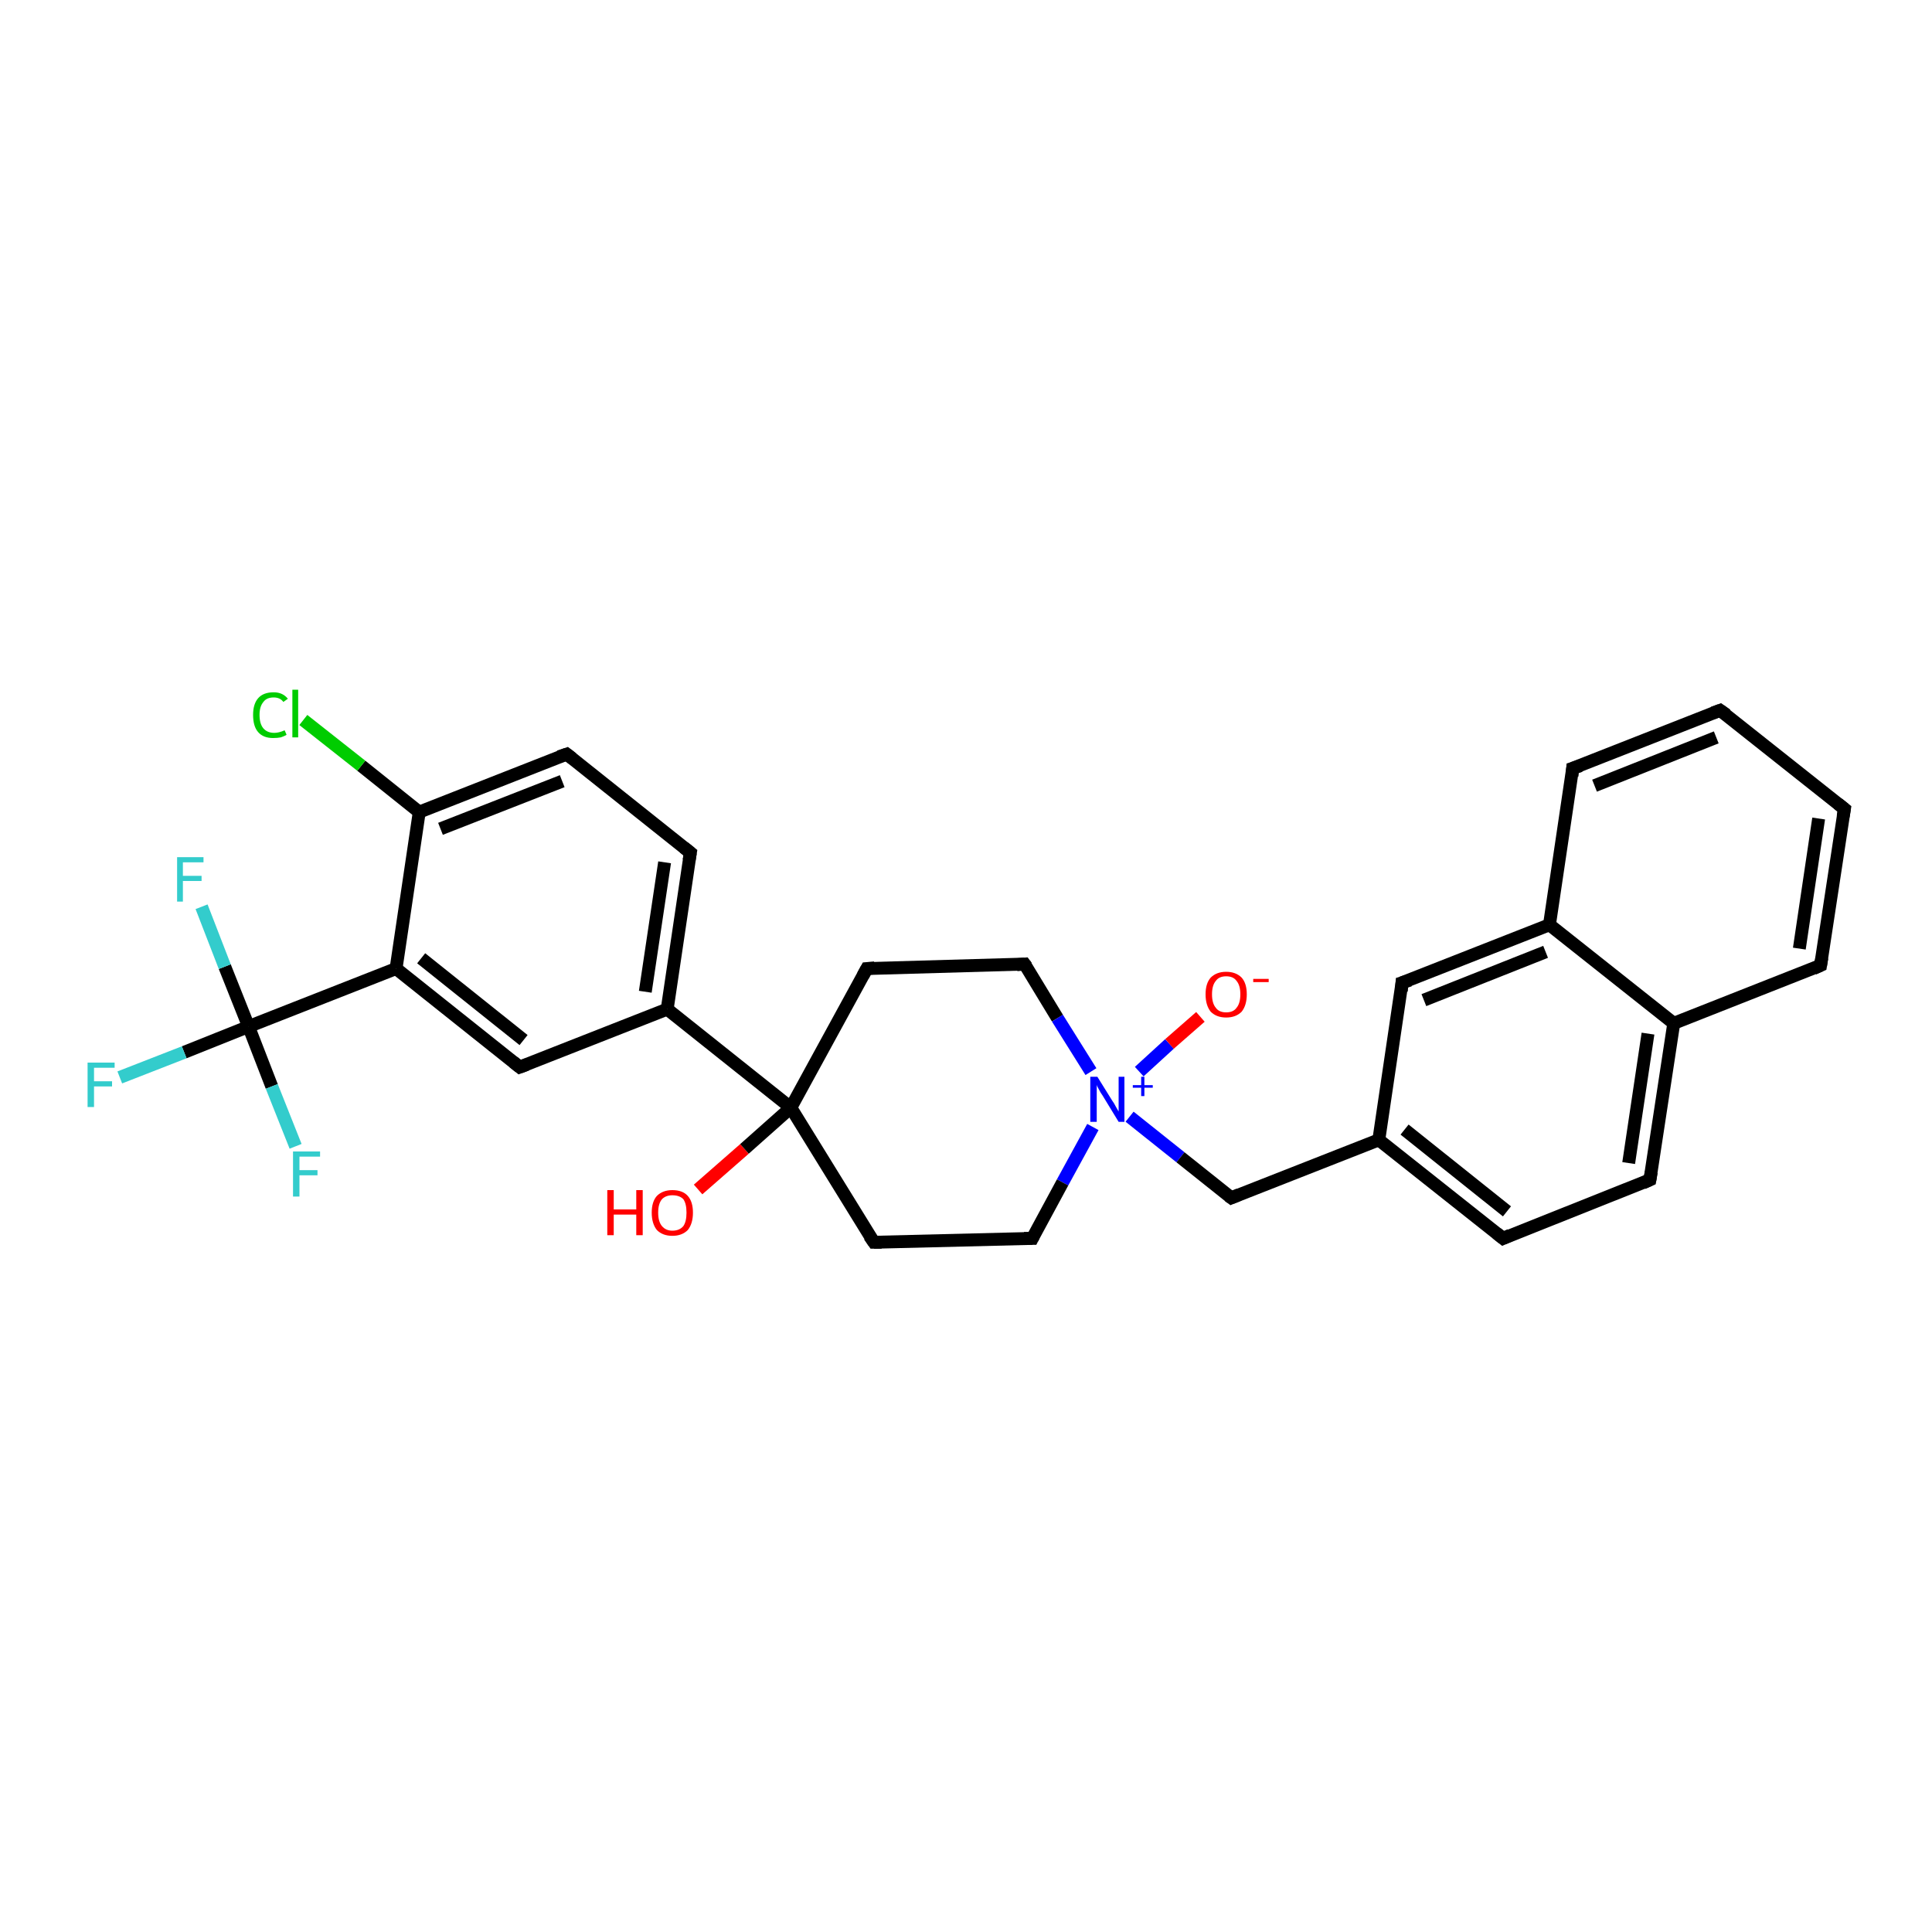 <?xml version='1.0' encoding='iso-8859-1'?>
<svg version='1.1' baseProfile='full'
              xmlns='http://www.w3.org/2000/svg'
                      xmlns:rdkit='http://www.rdkit.org/xml'
                      xmlns:xlink='http://www.w3.org/1999/xlink'
                  xml:space='preserve'
width='300px' height='300px' viewBox='0 0 300 300'>
<!-- END OF HEADER -->
<rect style='opacity:1.0;fill:#FFFFFF;stroke:none' width='300.0' height='300.0' x='0.0' y='0.0'> </rect>
<path class='bond-0 atom-0 atom-1' d='M 108.4,184.7 L 115.6,178.4' style='fill:none;fill-rule:evenodd;stroke:#FF0000;stroke-width:2.0px;stroke-linecap:butt;stroke-linejoin:miter;stroke-opacity:1' />
<path class='bond-0 atom-0 atom-1' d='M 115.6,178.4 L 122.8,172.0' style='fill:none;fill-rule:evenodd;stroke:#000000;stroke-width:2.0px;stroke-linecap:butt;stroke-linejoin:miter;stroke-opacity:1' />
<path class='bond-1 atom-1 atom-2' d='M 122.8,172.0 L 134.6,150.4' style='fill:none;fill-rule:evenodd;stroke:#000000;stroke-width:2.0px;stroke-linecap:butt;stroke-linejoin:miter;stroke-opacity:1' />
<path class='bond-2 atom-2 atom-3' d='M 134.6,150.4 L 159.1,149.7' style='fill:none;fill-rule:evenodd;stroke:#000000;stroke-width:2.0px;stroke-linecap:butt;stroke-linejoin:miter;stroke-opacity:1' />
<path class='bond-3 atom-3 atom-4' d='M 159.1,149.7 L 164.2,158.1' style='fill:none;fill-rule:evenodd;stroke:#000000;stroke-width:2.0px;stroke-linecap:butt;stroke-linejoin:miter;stroke-opacity:1' />
<path class='bond-3 atom-3 atom-4' d='M 164.2,158.1 L 169.4,166.4' style='fill:none;fill-rule:evenodd;stroke:#0000FF;stroke-width:2.0px;stroke-linecap:butt;stroke-linejoin:miter;stroke-opacity:1' />
<path class='bond-4 atom-4 atom-5' d='M 176.9,166.4 L 181.6,162.1' style='fill:none;fill-rule:evenodd;stroke:#0000FF;stroke-width:2.0px;stroke-linecap:butt;stroke-linejoin:miter;stroke-opacity:1' />
<path class='bond-4 atom-4 atom-5' d='M 181.6,162.1 L 186.4,157.9' style='fill:none;fill-rule:evenodd;stroke:#FF0000;stroke-width:2.0px;stroke-linecap:butt;stroke-linejoin:miter;stroke-opacity:1' />
<path class='bond-5 atom-4 atom-6' d='M 175.4,173.4 L 183.3,179.7' style='fill:none;fill-rule:evenodd;stroke:#0000FF;stroke-width:2.0px;stroke-linecap:butt;stroke-linejoin:miter;stroke-opacity:1' />
<path class='bond-5 atom-4 atom-6' d='M 183.3,179.7 L 191.2,186.0' style='fill:none;fill-rule:evenodd;stroke:#000000;stroke-width:2.0px;stroke-linecap:butt;stroke-linejoin:miter;stroke-opacity:1' />
<path class='bond-6 atom-6 atom-7' d='M 191.2,186.0 L 214.1,177.0' style='fill:none;fill-rule:evenodd;stroke:#000000;stroke-width:2.0px;stroke-linecap:butt;stroke-linejoin:miter;stroke-opacity:1' />
<path class='bond-7 atom-7 atom-8' d='M 214.1,177.0 L 233.4,192.3' style='fill:none;fill-rule:evenodd;stroke:#000000;stroke-width:2.0px;stroke-linecap:butt;stroke-linejoin:miter;stroke-opacity:1' />
<path class='bond-7 atom-7 atom-8' d='M 218.1,175.4 L 234.0,188.1' style='fill:none;fill-rule:evenodd;stroke:#000000;stroke-width:2.0px;stroke-linecap:butt;stroke-linejoin:miter;stroke-opacity:1' />
<path class='bond-8 atom-8 atom-9' d='M 233.4,192.3 L 256.2,183.2' style='fill:none;fill-rule:evenodd;stroke:#000000;stroke-width:2.0px;stroke-linecap:butt;stroke-linejoin:miter;stroke-opacity:1' />
<path class='bond-9 atom-9 atom-10' d='M 256.2,183.2 L 259.9,158.9' style='fill:none;fill-rule:evenodd;stroke:#000000;stroke-width:2.0px;stroke-linecap:butt;stroke-linejoin:miter;stroke-opacity:1' />
<path class='bond-9 atom-9 atom-10' d='M 252.9,180.6 L 255.9,160.5' style='fill:none;fill-rule:evenodd;stroke:#000000;stroke-width:2.0px;stroke-linecap:butt;stroke-linejoin:miter;stroke-opacity:1' />
<path class='bond-10 atom-10 atom-11' d='M 259.9,158.9 L 282.7,149.9' style='fill:none;fill-rule:evenodd;stroke:#000000;stroke-width:2.0px;stroke-linecap:butt;stroke-linejoin:miter;stroke-opacity:1' />
<path class='bond-11 atom-11 atom-12' d='M 282.7,149.9 L 286.4,125.6' style='fill:none;fill-rule:evenodd;stroke:#000000;stroke-width:2.0px;stroke-linecap:butt;stroke-linejoin:miter;stroke-opacity:1' />
<path class='bond-11 atom-11 atom-12' d='M 279.4,147.3 L 282.4,127.1' style='fill:none;fill-rule:evenodd;stroke:#000000;stroke-width:2.0px;stroke-linecap:butt;stroke-linejoin:miter;stroke-opacity:1' />
<path class='bond-12 atom-12 atom-13' d='M 286.4,125.6 L 267.1,110.3' style='fill:none;fill-rule:evenodd;stroke:#000000;stroke-width:2.0px;stroke-linecap:butt;stroke-linejoin:miter;stroke-opacity:1' />
<path class='bond-13 atom-13 atom-14' d='M 267.1,110.3 L 244.2,119.3' style='fill:none;fill-rule:evenodd;stroke:#000000;stroke-width:2.0px;stroke-linecap:butt;stroke-linejoin:miter;stroke-opacity:1' />
<path class='bond-13 atom-13 atom-14' d='M 266.5,114.5 L 247.6,122.0' style='fill:none;fill-rule:evenodd;stroke:#000000;stroke-width:2.0px;stroke-linecap:butt;stroke-linejoin:miter;stroke-opacity:1' />
<path class='bond-14 atom-14 atom-15' d='M 244.2,119.3 L 240.6,143.6' style='fill:none;fill-rule:evenodd;stroke:#000000;stroke-width:2.0px;stroke-linecap:butt;stroke-linejoin:miter;stroke-opacity:1' />
<path class='bond-15 atom-15 atom-16' d='M 240.6,143.6 L 217.7,152.6' style='fill:none;fill-rule:evenodd;stroke:#000000;stroke-width:2.0px;stroke-linecap:butt;stroke-linejoin:miter;stroke-opacity:1' />
<path class='bond-15 atom-15 atom-16' d='M 240.0,147.8 L 221.1,155.3' style='fill:none;fill-rule:evenodd;stroke:#000000;stroke-width:2.0px;stroke-linecap:butt;stroke-linejoin:miter;stroke-opacity:1' />
<path class='bond-16 atom-4 atom-17' d='M 169.7,175.0 L 165.0,183.6' style='fill:none;fill-rule:evenodd;stroke:#0000FF;stroke-width:2.0px;stroke-linecap:butt;stroke-linejoin:miter;stroke-opacity:1' />
<path class='bond-16 atom-4 atom-17' d='M 165.0,183.6 L 160.3,192.3' style='fill:none;fill-rule:evenodd;stroke:#000000;stroke-width:2.0px;stroke-linecap:butt;stroke-linejoin:miter;stroke-opacity:1' />
<path class='bond-17 atom-17 atom-18' d='M 160.3,192.3 L 135.7,192.9' style='fill:none;fill-rule:evenodd;stroke:#000000;stroke-width:2.0px;stroke-linecap:butt;stroke-linejoin:miter;stroke-opacity:1' />
<path class='bond-18 atom-1 atom-19' d='M 122.8,172.0 L 103.6,156.7' style='fill:none;fill-rule:evenodd;stroke:#000000;stroke-width:2.0px;stroke-linecap:butt;stroke-linejoin:miter;stroke-opacity:1' />
<path class='bond-19 atom-19 atom-20' d='M 103.6,156.7 L 107.2,132.4' style='fill:none;fill-rule:evenodd;stroke:#000000;stroke-width:2.0px;stroke-linecap:butt;stroke-linejoin:miter;stroke-opacity:1' />
<path class='bond-19 atom-19 atom-20' d='M 100.2,154.0 L 103.2,133.9' style='fill:none;fill-rule:evenodd;stroke:#000000;stroke-width:2.0px;stroke-linecap:butt;stroke-linejoin:miter;stroke-opacity:1' />
<path class='bond-20 atom-20 atom-21' d='M 107.2,132.4 L 88.0,117.1' style='fill:none;fill-rule:evenodd;stroke:#000000;stroke-width:2.0px;stroke-linecap:butt;stroke-linejoin:miter;stroke-opacity:1' />
<path class='bond-21 atom-21 atom-22' d='M 88.0,117.1 L 65.1,126.1' style='fill:none;fill-rule:evenodd;stroke:#000000;stroke-width:2.0px;stroke-linecap:butt;stroke-linejoin:miter;stroke-opacity:1' />
<path class='bond-21 atom-21 atom-22' d='M 87.3,121.3 L 68.4,128.7' style='fill:none;fill-rule:evenodd;stroke:#000000;stroke-width:2.0px;stroke-linecap:butt;stroke-linejoin:miter;stroke-opacity:1' />
<path class='bond-22 atom-22 atom-23' d='M 65.1,126.1 L 56.1,118.9' style='fill:none;fill-rule:evenodd;stroke:#000000;stroke-width:2.0px;stroke-linecap:butt;stroke-linejoin:miter;stroke-opacity:1' />
<path class='bond-22 atom-22 atom-23' d='M 56.1,118.9 L 47.1,111.8' style='fill:none;fill-rule:evenodd;stroke:#00CC00;stroke-width:2.0px;stroke-linecap:butt;stroke-linejoin:miter;stroke-opacity:1' />
<path class='bond-23 atom-22 atom-24' d='M 65.1,126.1 L 61.5,150.4' style='fill:none;fill-rule:evenodd;stroke:#000000;stroke-width:2.0px;stroke-linecap:butt;stroke-linejoin:miter;stroke-opacity:1' />
<path class='bond-24 atom-24 atom-25' d='M 61.5,150.4 L 80.7,165.7' style='fill:none;fill-rule:evenodd;stroke:#000000;stroke-width:2.0px;stroke-linecap:butt;stroke-linejoin:miter;stroke-opacity:1' />
<path class='bond-24 atom-24 atom-25' d='M 65.4,148.8 L 81.3,161.5' style='fill:none;fill-rule:evenodd;stroke:#000000;stroke-width:2.0px;stroke-linecap:butt;stroke-linejoin:miter;stroke-opacity:1' />
<path class='bond-25 atom-24 atom-26' d='M 61.5,150.4 L 38.6,159.4' style='fill:none;fill-rule:evenodd;stroke:#000000;stroke-width:2.0px;stroke-linecap:butt;stroke-linejoin:miter;stroke-opacity:1' />
<path class='bond-26 atom-26 atom-27' d='M 38.6,159.4 L 28.6,163.4' style='fill:none;fill-rule:evenodd;stroke:#000000;stroke-width:2.0px;stroke-linecap:butt;stroke-linejoin:miter;stroke-opacity:1' />
<path class='bond-26 atom-26 atom-27' d='M 28.6,163.4 L 18.6,167.3' style='fill:none;fill-rule:evenodd;stroke:#33CCCC;stroke-width:2.0px;stroke-linecap:butt;stroke-linejoin:miter;stroke-opacity:1' />
<path class='bond-27 atom-26 atom-28' d='M 38.6,159.4 L 42.2,168.7' style='fill:none;fill-rule:evenodd;stroke:#000000;stroke-width:2.0px;stroke-linecap:butt;stroke-linejoin:miter;stroke-opacity:1' />
<path class='bond-27 atom-26 atom-28' d='M 42.2,168.7 L 45.9,178.0' style='fill:none;fill-rule:evenodd;stroke:#33CCCC;stroke-width:2.0px;stroke-linecap:butt;stroke-linejoin:miter;stroke-opacity:1' />
<path class='bond-28 atom-26 atom-29' d='M 38.6,159.4 L 34.9,150.1' style='fill:none;fill-rule:evenodd;stroke:#000000;stroke-width:2.0px;stroke-linecap:butt;stroke-linejoin:miter;stroke-opacity:1' />
<path class='bond-28 atom-26 atom-29' d='M 34.9,150.1 L 31.3,140.8' style='fill:none;fill-rule:evenodd;stroke:#33CCCC;stroke-width:2.0px;stroke-linecap:butt;stroke-linejoin:miter;stroke-opacity:1' />
<path class='bond-29 atom-18 atom-1' d='M 135.7,192.9 L 122.8,172.0' style='fill:none;fill-rule:evenodd;stroke:#000000;stroke-width:2.0px;stroke-linecap:butt;stroke-linejoin:miter;stroke-opacity:1' />
<path class='bond-30 atom-25 atom-19' d='M 80.7,165.7 L 103.6,156.7' style='fill:none;fill-rule:evenodd;stroke:#000000;stroke-width:2.0px;stroke-linecap:butt;stroke-linejoin:miter;stroke-opacity:1' />
<path class='bond-31 atom-16 atom-7' d='M 217.7,152.6 L 214.1,177.0' style='fill:none;fill-rule:evenodd;stroke:#000000;stroke-width:2.0px;stroke-linecap:butt;stroke-linejoin:miter;stroke-opacity:1' />
<path class='bond-32 atom-15 atom-10' d='M 240.6,143.6 L 259.9,158.9' style='fill:none;fill-rule:evenodd;stroke:#000000;stroke-width:2.0px;stroke-linecap:butt;stroke-linejoin:miter;stroke-opacity:1' />
<path d='M 134.0,151.5 L 134.6,150.4 L 135.8,150.3' style='fill:none;stroke:#000000;stroke-width:2.0px;stroke-linecap:butt;stroke-linejoin:miter;stroke-opacity:1;' />
<path d='M 157.9,149.8 L 159.1,149.7 L 159.4,150.1' style='fill:none;stroke:#000000;stroke-width:2.0px;stroke-linecap:butt;stroke-linejoin:miter;stroke-opacity:1;' />
<path d='M 190.8,185.7 L 191.2,186.0 L 192.4,185.5' style='fill:none;stroke:#000000;stroke-width:2.0px;stroke-linecap:butt;stroke-linejoin:miter;stroke-opacity:1;' />
<path d='M 232.4,191.5 L 233.4,192.3 L 234.5,191.8' style='fill:none;stroke:#000000;stroke-width:2.0px;stroke-linecap:butt;stroke-linejoin:miter;stroke-opacity:1;' />
<path d='M 255.1,183.7 L 256.2,183.2 L 256.4,182.0' style='fill:none;stroke:#000000;stroke-width:2.0px;stroke-linecap:butt;stroke-linejoin:miter;stroke-opacity:1;' />
<path d='M 281.6,150.4 L 282.7,149.9 L 282.9,148.7' style='fill:none;stroke:#000000;stroke-width:2.0px;stroke-linecap:butt;stroke-linejoin:miter;stroke-opacity:1;' />
<path d='M 286.2,126.8 L 286.4,125.6 L 285.4,124.8' style='fill:none;stroke:#000000;stroke-width:2.0px;stroke-linecap:butt;stroke-linejoin:miter;stroke-opacity:1;' />
<path d='M 268.1,111.0 L 267.1,110.3 L 266.0,110.7' style='fill:none;stroke:#000000;stroke-width:2.0px;stroke-linecap:butt;stroke-linejoin:miter;stroke-opacity:1;' />
<path d='M 245.4,118.9 L 244.2,119.3 L 244.1,120.5' style='fill:none;stroke:#000000;stroke-width:2.0px;stroke-linecap:butt;stroke-linejoin:miter;stroke-opacity:1;' />
<path d='M 218.9,152.2 L 217.7,152.6 L 217.6,153.9' style='fill:none;stroke:#000000;stroke-width:2.0px;stroke-linecap:butt;stroke-linejoin:miter;stroke-opacity:1;' />
<path d='M 160.5,191.9 L 160.3,192.3 L 159.0,192.3' style='fill:none;stroke:#000000;stroke-width:2.0px;stroke-linecap:butt;stroke-linejoin:miter;stroke-opacity:1;' />
<path d='M 136.9,192.9 L 135.7,192.9 L 135.0,191.9' style='fill:none;stroke:#000000;stroke-width:2.0px;stroke-linecap:butt;stroke-linejoin:miter;stroke-opacity:1;' />
<path d='M 107.0,133.6 L 107.2,132.4 L 106.2,131.6' style='fill:none;stroke:#000000;stroke-width:2.0px;stroke-linecap:butt;stroke-linejoin:miter;stroke-opacity:1;' />
<path d='M 88.9,117.8 L 88.0,117.1 L 86.8,117.5' style='fill:none;stroke:#000000;stroke-width:2.0px;stroke-linecap:butt;stroke-linejoin:miter;stroke-opacity:1;' />
<path d='M 79.7,164.9 L 80.7,165.7 L 81.8,165.3' style='fill:none;stroke:#000000;stroke-width:2.0px;stroke-linecap:butt;stroke-linejoin:miter;stroke-opacity:1;' />
<path class='atom-0' d='M 94.3 184.8
L 95.3 184.8
L 95.3 187.8
L 98.8 187.8
L 98.8 184.8
L 99.8 184.8
L 99.8 191.8
L 98.8 191.8
L 98.8 188.6
L 95.3 188.6
L 95.3 191.8
L 94.3 191.8
L 94.3 184.8
' fill='#FF0000'/>
<path class='atom-0' d='M 101.2 188.3
Q 101.2 186.6, 102.0 185.7
Q 102.9 184.8, 104.4 184.8
Q 106.0 184.8, 106.8 185.7
Q 107.6 186.6, 107.6 188.3
Q 107.6 190.0, 106.8 191.0
Q 105.9 191.9, 104.4 191.9
Q 102.9 191.9, 102.0 191.0
Q 101.2 190.0, 101.2 188.3
M 104.4 191.1
Q 105.5 191.1, 106.1 190.4
Q 106.6 189.7, 106.6 188.3
Q 106.6 186.9, 106.1 186.2
Q 105.5 185.6, 104.4 185.6
Q 103.4 185.6, 102.8 186.2
Q 102.2 186.9, 102.2 188.3
Q 102.2 189.7, 102.8 190.4
Q 103.4 191.1, 104.4 191.1
' fill='#FF0000'/>
<path class='atom-4' d='M 170.4 167.2
L 172.7 170.9
Q 173.0 171.3, 173.3 171.9
Q 173.7 172.6, 173.7 172.6
L 173.7 167.2
L 174.6 167.2
L 174.6 174.2
L 173.7 174.2
L 171.2 170.1
Q 170.9 169.7, 170.6 169.1
Q 170.3 168.6, 170.3 168.4
L 170.3 174.2
L 169.3 174.2
L 169.3 167.2
L 170.4 167.2
' fill='#0000FF'/>
<path class='atom-4' d='M 175.9 168.5
L 177.2 168.5
L 177.2 167.2
L 177.7 167.2
L 177.7 168.5
L 179.0 168.5
L 179.0 168.9
L 177.7 168.9
L 177.7 170.2
L 177.2 170.2
L 177.2 168.9
L 175.9 168.9
L 175.9 168.5
' fill='#0000FF'/>
<path class='atom-5' d='M 187.2 154.4
Q 187.2 152.7, 188.0 151.8
Q 188.9 150.9, 190.4 150.9
Q 191.9 150.9, 192.8 151.8
Q 193.6 152.7, 193.6 154.4
Q 193.6 156.1, 192.8 157.1
Q 191.9 158.0, 190.4 158.0
Q 188.9 158.0, 188.0 157.1
Q 187.2 156.1, 187.2 154.4
M 190.4 157.2
Q 191.5 157.2, 192.0 156.5
Q 192.6 155.8, 192.6 154.4
Q 192.6 153.0, 192.0 152.3
Q 191.5 151.6, 190.4 151.6
Q 189.3 151.6, 188.8 152.3
Q 188.2 153.0, 188.2 154.4
Q 188.2 155.8, 188.8 156.5
Q 189.3 157.2, 190.4 157.2
' fill='#FF0000'/>
<path class='atom-5' d='M 194.6 152.0
L 197.0 152.0
L 197.0 152.5
L 194.6 152.5
L 194.6 152.0
' fill='#FF0000'/>
<path class='atom-23' d='M 39.3 111.0
Q 39.3 109.3, 40.1 108.4
Q 40.9 107.5, 42.5 107.5
Q 43.9 107.5, 44.7 108.5
L 44.0 109.0
Q 43.5 108.3, 42.5 108.3
Q 41.4 108.3, 40.9 109.0
Q 40.3 109.7, 40.3 111.0
Q 40.3 112.4, 40.9 113.1
Q 41.5 113.8, 42.6 113.8
Q 43.3 113.8, 44.2 113.4
L 44.5 114.1
Q 44.2 114.3, 43.6 114.5
Q 43.1 114.6, 42.4 114.6
Q 40.9 114.6, 40.1 113.7
Q 39.3 112.8, 39.3 111.0
' fill='#00CC00'/>
<path class='atom-23' d='M 45.4 107.1
L 46.3 107.1
L 46.3 114.5
L 45.4 114.5
L 45.4 107.1
' fill='#00CC00'/>
<path class='atom-27' d='M 13.6 165.0
L 17.8 165.0
L 17.8 165.8
L 14.6 165.8
L 14.6 167.9
L 17.4 167.9
L 17.4 168.7
L 14.6 168.7
L 14.6 171.9
L 13.6 171.9
L 13.6 165.0
' fill='#33CCCC'/>
<path class='atom-28' d='M 45.5 178.8
L 49.7 178.8
L 49.7 179.6
L 46.5 179.6
L 46.5 181.7
L 49.3 181.7
L 49.3 182.5
L 46.5 182.5
L 46.5 185.8
L 45.5 185.8
L 45.5 178.8
' fill='#33CCCC'/>
<path class='atom-29' d='M 27.5 133.1
L 31.6 133.1
L 31.6 133.9
L 28.4 133.9
L 28.4 136.0
L 31.3 136.0
L 31.3 136.8
L 28.4 136.8
L 28.4 140.0
L 27.5 140.0
L 27.5 133.1
' fill='#33CCCC'/>
</svg>
